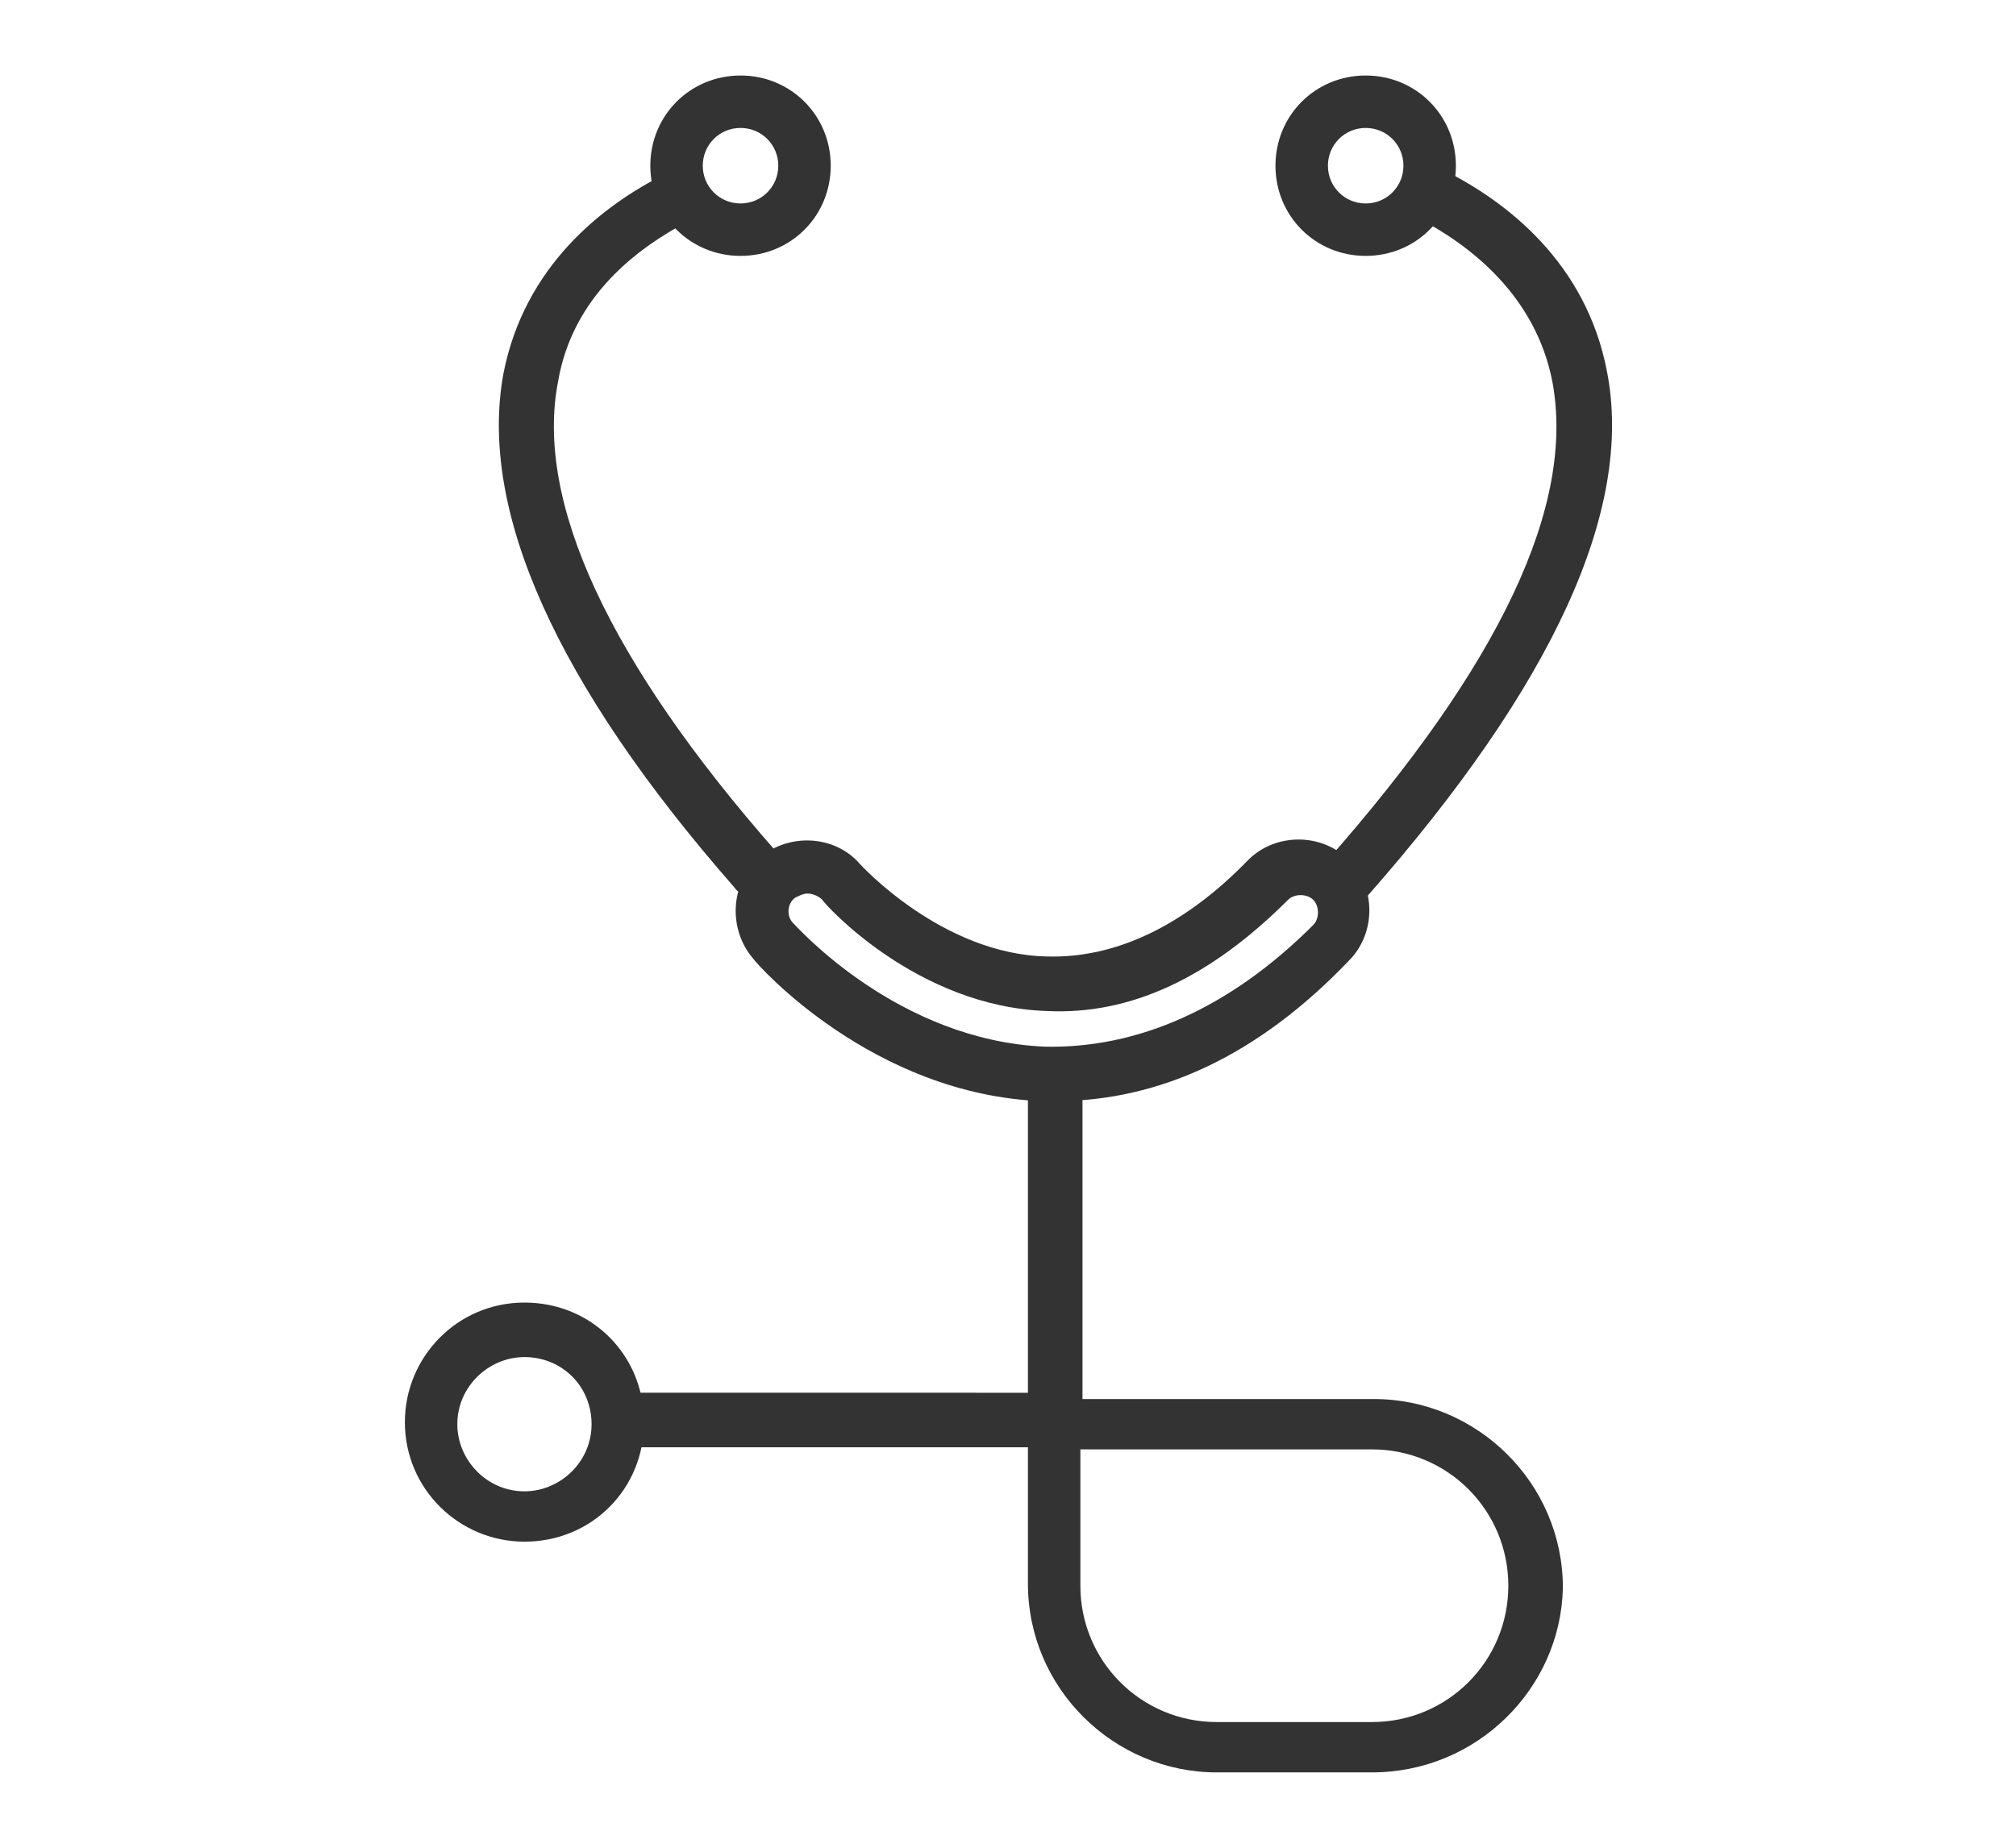 <?xml version="1.0" encoding="utf-8"?>
<!-- Generator: Adobe Illustrator 25.0.0, SVG Export Plug-In . SVG Version: 6.00 Build 0)  -->
<svg xmlns="http://www.w3.org/2000/svg" xmlns:xlink="http://www.w3.org/1999/xlink" version="1.1" id="Layer_1" x="0px" y="0px" viewBox="0 0 96.1 88.1" style="enable-background:new 0 0 96.1 88.1;" xml:space="preserve">
<style type="text/css">
	.st0{fill:#333333;}
</style>
<g>
	<g>
		<g>
			<g>
				<path class="st0" d="M35.3,12.2c-2.4,0-4.3-1.9-4.3-4.3c0-2.4,1.9-4.3,4.3-4.3c2.4,0,4.3,1.9,4.3,4.3      C39.6,10.3,37.7,12.2,35.3,12.2z M35.3,6.1c-1,0-1.8,0.8-1.8,1.8s0.8,1.8,1.8,1.8c1,0,1.8-0.8,1.8-1.8S36.3,6.1,35.3,6.1z"/>
			</g>
		</g>
		<g>
			<g>
				<path class="st0" d="M25,73.5c-3.1,0-5.7-2.5-5.7-5.7c0-3.1,2.5-5.7,5.7-5.7s5.7,2.5,5.7,5.7C30.7,71,28.2,73.5,25,73.5z       M25,64.7c-1.7,0-3.2,1.4-3.2,3.2c0,1.7,1.4,3.2,3.2,3.2c1.7,0,3.2-1.4,3.2-3.2C28.2,66.1,26.8,64.7,25,64.7z"/>
			</g>
		</g>
		<g>
			<g>
				<path class="st0" d="M65.1,12.2c-2.4,0-4.3-1.9-4.3-4.3c0-2.4,1.9-4.3,4.3-4.3c2.4,0,4.3,1.9,4.3,4.3      C69.4,10.3,67.5,12.2,65.1,12.2z M65.1,6.1c-1,0-1.8,0.8-1.8,1.8s0.8,1.8,1.8,1.8c1,0,1.8-0.8,1.8-1.8S66.1,6.1,65.1,6.1z"/>
			</g>
		</g>
		<g>
			<g>
				<path class="st0" d="M35.9,42.7c-0.4,0-0.7-0.1-0.9-0.4c-8.5-9.7-12.2-18-11-24.5c1-5.1,4.7-8,7.7-9.5c0.6-0.3,1.4-0.1,1.7,0.5      c0.3,0.6,0.1,1.4-0.5,1.7c-2.5,1.3-5.6,3.6-6.3,7.7c-1.1,5.7,2.4,13.3,10.4,22.4c0.5,0.5,0.4,1.3-0.1,1.8      C36.5,42.6,36.2,42.7,35.9,42.7z"/>
			</g>
		</g>
		<g>
			<g>
				<path class="st0" d="M64.1,43.2c-0.3,0-0.6-0.1-0.8-0.3c-0.5-0.5-0.6-1.3-0.1-1.8c8.3-9.4,11.9-17,10.8-22.9      c-0.8-4.1-3.9-6.5-6.4-7.8c-0.6-0.3-0.9-1.1-0.5-1.7c0.3-0.6,1.1-0.9,1.7-0.6c3,1.5,6.8,4.4,7.8,9.6c1.3,6.6-2.6,15-11.4,25      C64.8,43.1,64.5,43.2,64.1,43.2z"/>
			</g>
		</g>
		<g>
			<g>
				<g>
					<path class="st0" d="M50.3,52.5c-0.2,0-0.4,0-0.6,0c-8.1-0.3-13.6-6.5-13.8-6.8c-1.2-1.4-1.1-3.6,0.3-4.8       c1.4-1.2,3.6-1.1,4.8,0.3c0,0,3.9,4.3,8.9,4.4c3.2,0.1,6.5-1.4,9.6-4.6c1.3-1.3,3.5-1.3,4.8,0c1.3,1.3,1.3,3.5,0,4.8       C60,50.3,55.3,52.5,50.3,52.5z M38.5,42.6c-0.2,0-0.4,0.1-0.6,0.2c-0.4,0.3-0.4,0.9-0.1,1.2c0.2,0.2,5,5.6,12,5.9       c4.4,0.1,8.8-1.8,12.8-5.8c0.3-0.3,0.3-0.9,0-1.2c-0.3-0.3-0.9-0.3-1.2,0c-3.7,3.7-7.5,5.5-11.5,5.3       c-6.2-0.2-10.6-5.1-10.7-5.3C39,42.7,38.7,42.6,38.5,42.6z"/>
				</g>
			</g>
		</g>
		<g>
			<g>
				<path class="st0" d="M65.4,84.5H58c-4.9,0-9-4-9-9v-6.5H30.5c-0.7,0-1.3-0.6-1.3-1.3c0-0.7,0.6-1.3,1.3-1.3H49V52.5      c0-0.7,0.6-1.3,1.3-1.3c0.7,0,1.3,0.6,1.3,1.3v14.2h13.9c4.9,0,9,4,9,9C74.4,80.5,70.4,84.5,65.4,84.5z M51.5,69.1v6.5      c0,3.6,2.9,6.5,6.5,6.5h7.4c3.6,0,6.5-2.9,6.5-6.5c0-3.6-2.9-6.5-6.5-6.5H51.5z"/>
			</g>
		</g>
	</g>
</g>
</svg>

